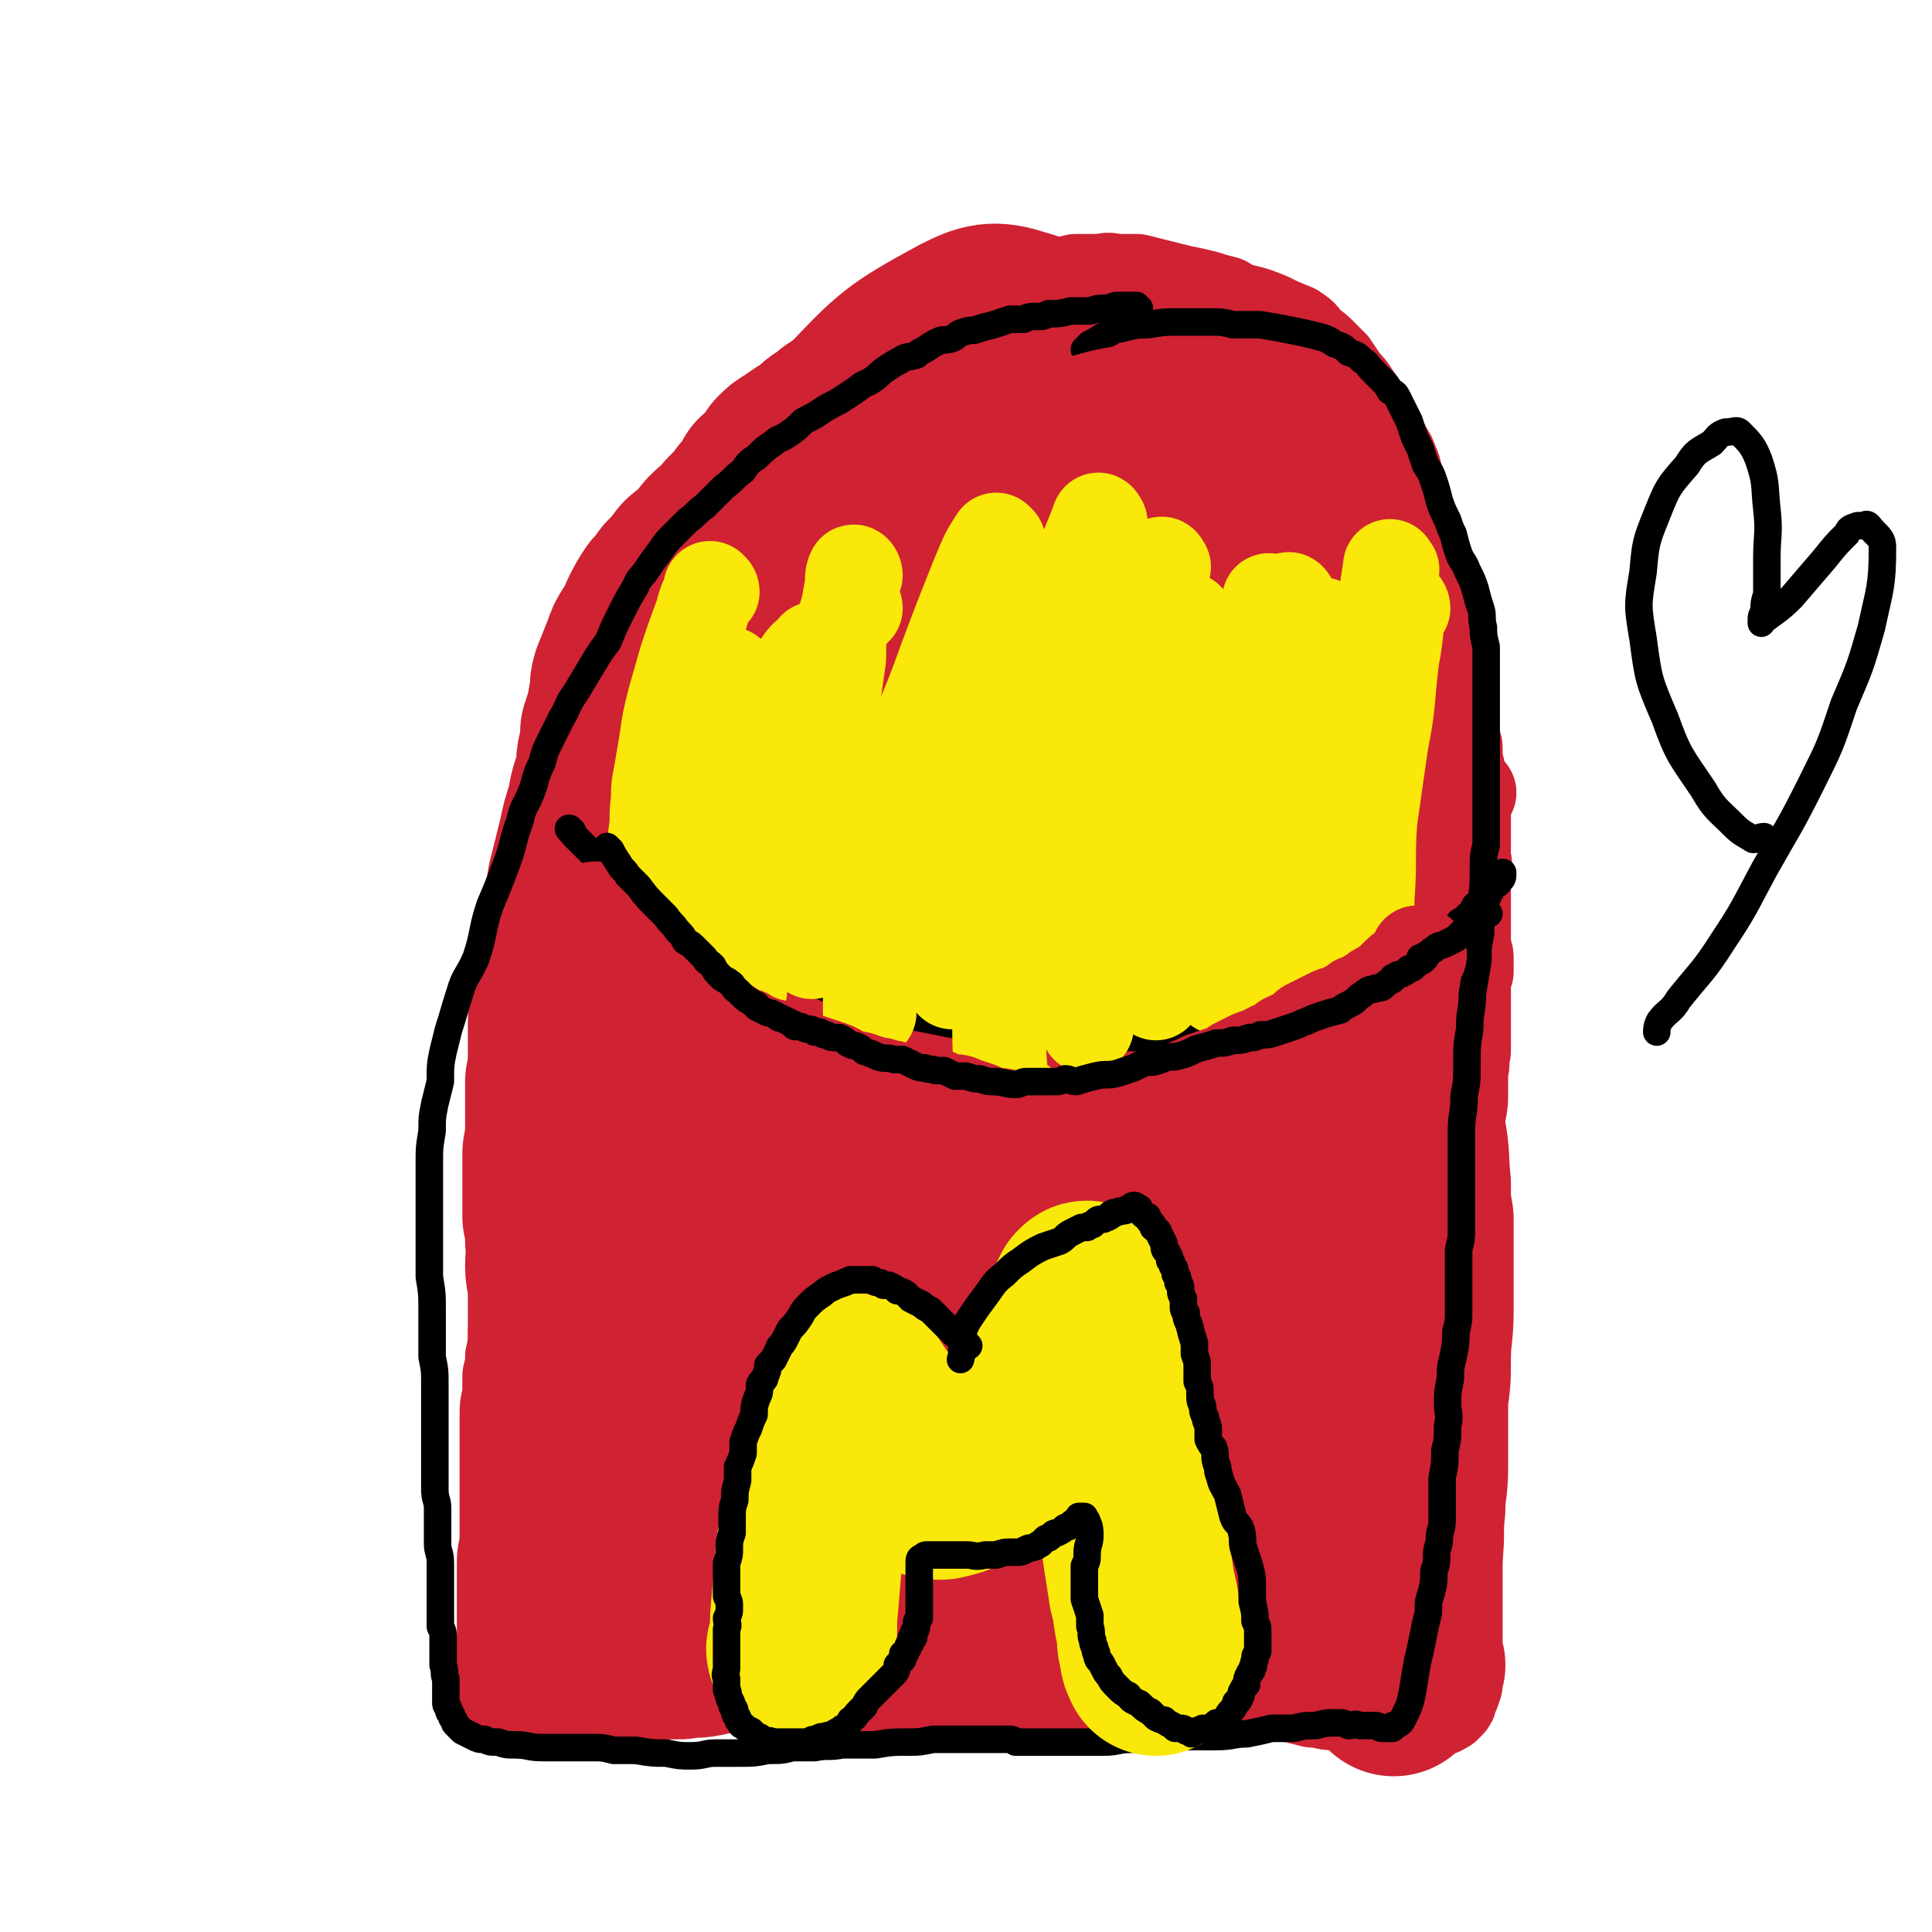 <svg viewBox='0 0 702 702' version='1.1' xmlns='http://www.w3.org/2000/svg' xmlns:xlink='http://www.w3.org/1999/xlink'><g fill='none' stroke='#CF2233' stroke-width='34' stroke-linecap='round' stroke-linejoin='round'><path d='M210,292c-1,0 -1,-1 -1,-1 -1,0 0,0 0,0 0,5 -1,5 -1,9 0,5 0,5 -1,9 0,5 0,5 0,10 -1,6 -1,6 -2,11 0,5 0,5 -1,9 -1,7 0,7 -1,13 0,4 -1,3 -1,7 -1,3 -1,3 -2,7 -1,3 0,3 -1,6 0,4 0,4 0,7 -1,3 -1,3 -2,7 0,4 0,4 0,8 0,3 0,3 -1,6 0,3 0,3 -1,5 0,2 0,2 0,4 -1,2 -1,2 -1,5 0,2 0,2 -1,5 0,2 0,2 0,5 -1,2 0,3 -1,5 0,4 0,4 0,8 -1,3 -1,3 -1,6 0,4 -1,4 -1,8 0,4 0,4 0,8 -1,3 -1,3 -1,7 0,3 0,3 -1,6 0,4 0,4 0,8 -1,3 -1,3 -1,6 0,3 0,3 -1,7 0,3 0,3 -1,7 0,3 0,3 0,7 -1,4 -1,4 -1,8 0,4 0,4 0,8 0,4 0,4 0,7 0,3 0,3 0,5 0,3 0,3 0,6 0,3 0,3 0,7 0,4 0,4 0,7 0,3 0,3 0,6 -1,4 -1,4 -1,9 0,3 0,3 0,7 0,3 0,3 0,7 0,3 0,3 0,6 0,2 0,2 0,4 0,2 0,2 0,4 0,1 -1,1 -1,2 0,1 0,1 0,2 0,2 0,2 0,3 0,2 0,2 0,3 0,2 0,2 0,3 0,1 1,1 0,2 0,1 0,1 -1,1 0,1 1,1 1,1 0,0 -1,0 0,1 0,0 0,0 1,0 0,0 -1,1 -1,1 1,1 1,1 1,1 2,2 2,2 4,3 2,1 2,1 5,1 3,0 3,0 6,-1 5,0 5,0 10,-1 3,0 3,0 7,-1 2,-1 2,-1 5,-1 3,-1 3,-1 6,-2 2,0 2,0 4,-1 4,-1 4,-1 8,-1 4,-1 4,-1 8,-2 3,0 4,0 7,0 3,0 3,-1 6,-1 3,0 3,0 7,0 5,0 5,0 10,0 6,1 6,1 12,1 5,0 5,0 10,1 5,0 5,0 10,0 9,1 9,1 17,1 5,0 5,0 11,-1 5,0 5,0 10,0 7,0 7,0 14,0 7,0 7,0 14,0 5,0 5,0 9,0 8,-1 8,-1 15,-1 6,0 6,0 12,0 5,0 5,0 10,0 6,0 6,0 11,0 5,1 5,1 10,1 4,0 4,0 8,1 4,0 4,0 8,0 3,1 3,1 6,1 3,1 3,1 6,1 4,1 4,1 8,2 4,0 4,1 8,1 2,0 2,0 5,0 2,1 2,1 4,1 2,0 2,0 4,0 2,1 2,1 4,1 2,0 2,0 4,0 2,0 2,0 4,0 2,0 2,0 3,0 2,0 2,0 4,0 2,0 2,0 3,0 1,0 1,0 2,0 1,0 1,0 1,0 1,0 0,-1 1,-1 0,0 0,0 1,0 0,0 0,0 0,0 0,0 0,0 0,-1 0,0 0,0 0,0 1,0 1,0 1,0 1,-1 1,-1 1,-2 1,-2 1,-2 2,-5 0,-3 1,-3 1,-7 0,-4 -1,-4 -1,-8 0,-6 0,-6 0,-12 0,-6 0,-6 0,-13 0,-5 0,-5 0,-10 0,-6 -1,-6 -1,-11 -1,-6 0,-6 0,-11 0,-6 0,-6 -1,-11 0,-4 0,-4 -1,-9 0,-3 0,-3 -1,-7 0,-5 -1,-5 -1,-10 -1,-5 -1,-5 -1,-11 0,-6 0,-6 0,-13 1,-6 0,-6 1,-12 0,-8 0,-8 1,-15 1,-6 1,-6 2,-13 1,-6 1,-6 1,-11 1,-5 1,-5 1,-10 1,-5 1,-5 1,-10 0,-5 1,-5 1,-10 0,-4 0,-4 0,-9 1,-3 0,-3 1,-7 0,-4 0,-4 0,-9 0,-3 0,-3 0,-7 0,-4 0,-4 0,-7 0,-3 0,-3 1,-6 0,-2 0,-2 0,-5 0,-2 -1,-2 -1,-4 0,-2 0,-2 0,-4 0,-3 0,-3 0,-5 0,-3 0,-3 0,-6 0,-3 0,-3 0,-6 0,-3 0,-3 0,-5 0,-3 1,-3 0,-6 0,-2 0,-2 0,-5 0,-1 0,-1 0,-3 0,-1 0,-1 0,-2 0,-1 0,-1 0,-2 0,0 0,0 0,-1 0,0 0,0 0,-1 0,0 0,0 0,0 0,0 0,0 0,-1 0,0 0,0 0,0 0,1 -1,0 -1,0 0,0 1,0 1,0 0,0 0,0 0,-1 0,0 0,0 0,0 0,1 0,0 -1,0 0,0 0,0 0,0 0,0 0,0 0,-1 0,-2 -1,-2 -1,-4 0,-5 0,-5 0,-10 0,-3 -1,-3 -1,-5 0,-2 0,-2 0,-4 0,-1 0,-1 -1,-2 0,0 0,0 0,-1 0,-1 0,0 0,-1 0,0 0,-1 0,-1 0,-1 -1,-1 -1,-1 0,-2 0,-2 0,-3 0,-3 0,-3 0,-6 -1,-4 -1,-4 -2,-8 -1,-5 -1,-5 -2,-9 -1,-4 0,-4 -1,-8 -1,-5 -1,-4 -2,-9 -1,-3 -1,-3 -1,-6 -1,-4 -1,-4 -2,-7 -1,-3 -1,-3 -2,-6 -1,-4 -1,-4 -2,-8 -1,-4 -1,-4 -2,-8 -1,-4 -1,-4 -2,-7 -1,-4 -1,-4 -2,-7 0,-3 0,-3 -1,-5 -1,-3 -1,-3 -3,-6 -2,-3 -2,-3 -3,-6 -2,-3 -2,-3 -4,-7 -2,-3 -2,-3 -4,-6 -2,-3 -2,-3 -4,-5 -2,-3 -2,-3 -4,-6 -2,-2 -2,-2 -4,-4 -2,-2 -2,-2 -5,-4 -2,-3 -2,-3 -5,-5 -5,-2 -5,-2 -9,-4 -5,-2 -5,-2 -9,-3 -4,-1 -4,-1 -7,-3 -4,-1 -4,-1 -7,-2 -4,-1 -4,-1 -9,-2 -4,-1 -4,-1 -8,-2 -4,-1 -4,-1 -8,-2 -4,0 -4,0 -8,0 -3,-1 -3,0 -6,0 -4,0 -4,0 -8,0 -4,1 -4,1 -8,2 -5,0 -5,0 -9,1 -4,1 -4,1 -8,2 -3,1 -3,1 -6,1 -4,1 -4,1 -7,2 -5,1 -5,1 -9,3 -5,1 -5,1 -9,3 -4,2 -4,1 -8,3 -3,2 -3,3 -7,5 -3,2 -3,1 -5,3 -4,3 -4,3 -8,6 -3,3 -3,3 -6,6 -3,3 -3,3 -7,7 -3,2 -3,2 -6,5 -2,2 -2,2 -5,5 -2,4 -2,4 -4,7 -3,4 -3,4 -5,8 -3,5 -3,5 -5,9 -2,5 -2,5 -4,9 -2,5 -3,5 -6,10 -2,5 -2,5 -4,9 -2,4 -2,4 -4,8 -2,4 -2,4 -4,7 -2,3 -1,3 -3,6 -1,3 -1,3 -3,6 -1,4 -1,4 -3,8 -1,4 -1,4 -2,9 -2,5 -1,5 -3,11 -1,4 -1,4 -1,7 -1,3 -1,3 -1,6 -1,3 -1,3 -2,5 0,2 0,2 -1,5 -1,1 -1,1 -1,2 0,1 0,1 0,2 0,0 0,0 -1,0 0,1 0,1 0,1 0,0 0,0 0,0 0,0 -1,0 -1,0 0,1 1,1 1,1 0,1 -1,1 -1,1 0,1 0,1 0,1 '/><path d='M229,295c0,0 -1,-1 -1,-1 0,0 0,0 0,1 1,2 1,2 1,4 2,2 2,2 4,5 3,3 3,3 6,6 4,3 4,3 8,5 3,3 3,2 7,5 4,2 4,2 7,4 4,1 4,1 7,3 5,2 5,2 9,4 4,2 4,2 8,3 4,2 4,2 8,3 3,1 3,1 6,2 3,1 3,1 6,2 4,1 4,1 7,2 5,1 5,1 9,2 4,1 4,1 8,1 4,1 4,1 8,2 4,1 4,1 9,2 5,2 5,2 11,3 5,1 4,2 9,2 5,1 5,1 11,1 4,0 4,1 8,1 5,0 5,0 11,-1 5,0 5,-1 11,-1 4,-1 4,0 9,-1 5,0 5,-1 10,-2 6,-1 6,0 12,-2 6,-2 6,-2 12,-4 4,-1 4,-1 9,-3 4,-2 4,-2 8,-4 3,-1 3,-1 6,-3 3,-1 3,-1 6,-2 2,-1 2,-1 5,-2 2,-1 2,-1 4,-2 2,-1 2,-1 3,-2 2,-1 2,-1 3,-2 2,-1 2,-1 4,-3 1,-1 1,-1 3,-3 1,-1 1,-2 2,-3 2,-1 2,-1 3,-2 1,-1 1,-1 1,-1 2,-2 2,-2 3,-3 1,-1 2,-1 3,-3 2,-2 2,-2 4,-4 2,-1 2,-1 3,-2 1,-1 1,-1 1,-2 1,-1 2,-1 2,-2 2,-2 2,-2 4,-4 2,-2 2,-1 3,-3 2,-1 2,-2 3,-3 0,0 0,0 1,0 '/></g>
<g fill='none' stroke='#CF2233' stroke-width='68' stroke-linecap='round' stroke-linejoin='round'><path d='M408,128c-1,0 -1,-1 -1,-1 -1,0 0,0 0,0 -7,3 -8,2 -15,5 -11,6 -12,6 -22,13 -11,8 -12,8 -22,17 -14,14 -14,14 -26,30 -10,13 -10,14 -18,29 -6,13 -6,13 -11,27 -4,12 -4,12 -7,24 -2,11 -2,11 -2,22 -1,8 -1,8 0,17 1,4 1,5 4,9 2,3 2,4 4,4 5,1 6,0 10,-2 9,-6 9,-7 17,-15 8,-7 7,-7 14,-15 5,-7 5,-7 10,-14 4,-7 4,-7 8,-14 3,-6 3,-6 5,-12 4,-8 4,-8 7,-17 2,-10 2,-10 4,-21 1,-9 1,-9 1,-17 0,-6 0,-6 -1,-11 -1,-2 -1,-3 -3,-5 -2,-2 -2,-5 -5,-4 -14,4 -17,4 -28,15 -17,15 -16,17 -28,36 -11,16 -11,17 -19,35 -7,13 -7,14 -11,28 -3,11 -3,12 -4,24 0,9 0,9 2,17 2,8 2,10 7,15 8,7 10,8 20,9 14,0 16,-1 29,-7 13,-6 13,-8 23,-19 16,-16 18,-16 30,-36 12,-20 10,-22 20,-44 8,-19 9,-19 14,-38 4,-14 4,-14 3,-28 0,-9 -1,-9 -4,-17 -3,-6 -3,-8 -9,-11 -11,-6 -13,-10 -25,-7 -21,7 -22,11 -40,28 -19,17 -20,18 -32,40 -14,24 -13,26 -21,53 -4,16 -4,16 -4,33 1,20 1,21 7,41 3,11 3,13 12,20 10,8 12,9 25,10 12,1 14,1 26,-5 16,-8 16,-10 29,-22 17,-16 19,-16 32,-35 10,-16 7,-18 12,-36 6,-20 6,-20 10,-39 2,-13 2,-13 2,-26 0,-9 0,-10 -3,-17 -3,-6 -3,-7 -9,-9 -8,-3 -10,-5 -18,-2 -18,8 -22,9 -34,24 -14,16 -13,19 -19,40 -7,22 -6,23 -7,46 -2,23 -1,23 2,45 2,11 1,13 7,22 7,10 8,11 19,16 9,5 11,6 20,4 13,-2 15,-2 24,-11 14,-14 12,-16 21,-33 10,-18 11,-18 16,-36 6,-21 5,-22 7,-43 1,-18 0,-19 -1,-37 -1,-13 0,-13 -3,-26 -2,-6 -2,-7 -6,-11 -3,-3 -3,-4 -7,-4 -8,1 -11,0 -17,7 -15,17 -18,18 -25,40 -7,24 -4,26 -4,52 0,18 -1,19 3,36 4,15 6,15 14,29 4,9 3,11 11,17 7,6 9,7 19,8 6,1 7,-1 13,-4 8,-5 9,-6 14,-14 7,-12 7,-13 10,-27 4,-15 4,-15 5,-30 0,-22 -1,-22 -3,-43 -1,-14 -2,-14 -4,-28 -2,-8 -2,-8 -5,-15 -2,-5 -2,-5 -5,-8 -3,-3 -3,-4 -7,-4 -7,1 -10,1 -15,7 -9,12 -9,14 -14,30 -5,17 -5,17 -7,35 -1,16 0,16 1,32 0,14 -1,14 1,28 1,8 1,9 5,16 5,7 5,9 12,14 3,2 5,0 8,-2 9,-5 10,-5 16,-14 9,-13 9,-14 14,-30 5,-19 5,-20 6,-40 2,-17 1,-17 0,-35 0,-15 0,-15 -2,-29 -1,-10 -2,-10 -4,-20 -3,-8 -3,-8 -6,-15 -2,-5 -2,-6 -5,-10 -2,-3 -2,-3 -5,-5 -6,-2 -7,-4 -12,-2 -9,4 -11,5 -17,14 -13,19 -12,20 -20,42 -9,22 -9,22 -13,45 -4,21 -5,21 -4,43 0,18 1,18 5,36 2,12 2,12 8,23 2,6 2,7 7,11 7,5 8,5 17,7 5,1 6,0 10,-2 7,-4 9,-4 13,-11 7,-9 7,-10 11,-22 5,-16 4,-16 8,-32 2,-8 2,-8 4,-16 1,-8 2,-9 2,-17 1,-8 0,-8 -1,-15 -1,-7 -1,-7 -3,-14 -3,-9 -3,-9 -7,-18 -3,-8 -3,-9 -7,-17 -4,-6 -4,-6 -9,-11 -5,-4 -5,-5 -11,-6 -6,-2 -7,-2 -13,0 -8,2 -10,2 -16,9 -9,10 -10,11 -15,24 -5,19 -4,20 -4,40 0,15 1,15 5,29 4,17 4,17 12,32 5,10 4,11 12,17 8,7 9,8 19,8 10,1 11,0 20,-4 11,-5 12,-5 20,-13 7,-7 6,-9 11,-18 3,-7 3,-7 4,-14 2,-6 2,-7 2,-13 0,-6 0,-6 -1,-12 -1,-4 -1,-4 -3,-8 -2,-4 -2,-4 -5,-8 -3,-2 -3,-3 -6,-4 -2,-1 -3,-2 -6,0 -6,5 -8,6 -12,14 -5,9 -3,10 -5,20 -1,12 -1,12 -1,23 0,9 0,9 3,17 1,5 1,5 4,10 3,4 3,5 7,8 3,2 4,3 8,2 5,-2 7,-2 10,-8 6,-10 7,-11 8,-24 2,-14 2,-15 -1,-30 -4,-19 -3,-20 -12,-37 -6,-12 -7,-12 -18,-22 -9,-8 -10,-8 -22,-14 -11,-5 -11,-5 -23,-7 -15,-1 -15,-1 -30,2 -16,4 -16,5 -31,13 -13,7 -14,6 -23,16 -11,13 -10,15 -18,30 -5,11 -6,12 -9,24 -2,8 -2,9 -1,17 1,6 3,6 6,11 3,3 4,6 8,5 9,-1 11,-3 19,-11 13,-12 13,-13 22,-28 9,-16 9,-16 14,-34 5,-19 3,-19 4,-39 2,-19 2,-19 1,-38 0,-18 1,-19 -3,-37 -2,-8 -3,-9 -8,-15 -6,-7 -6,-9 -14,-11 -9,-3 -12,-2 -20,2 -22,12 -23,13 -40,31 -20,20 -20,21 -34,45 -12,20 -9,21 -18,43 -8,19 -10,18 -16,37 -5,14 -3,15 -5,30 -1,6 -2,7 0,13 1,6 1,8 6,12 6,4 7,5 14,5 14,0 15,-1 27,-5 12,-4 12,-5 23,-12 12,-8 12,-8 24,-16 7,-6 7,-7 14,-13 8,-6 8,-6 15,-13 2,-1 2,-1 4,-3 '/><path d='M442,155c0,0 0,0 -1,-1 0,0 0,-1 0,-1 -2,-2 -2,-2 -4,-4 -1,-1 0,-1 -1,-3 -2,-2 -1,-3 -4,-5 -2,-2 -2,-2 -5,-4 -3,-2 -2,-3 -6,-5 -2,-1 -2,-1 -5,-2 -2,-1 -2,0 -5,-1 -3,-1 -2,-1 -5,-1 -4,-1 -4,0 -7,0 -4,0 -4,0 -7,0 -4,1 -4,1 -9,2 -4,0 -4,0 -9,1 -5,1 -5,0 -10,1 -6,2 -6,2 -12,3 -7,2 -7,2 -13,4 -5,2 -5,2 -10,4 -5,1 -5,1 -9,3 -3,2 -3,2 -7,3 -2,2 -2,1 -4,2 -4,2 -4,2 -7,5 -3,1 -3,2 -5,4 -4,2 -4,2 -8,5 -2,1 -2,1 -4,3 -1,2 -1,3 -3,5 -2,2 -2,1 -4,3 -1,2 -1,2 -2,4 -3,3 -3,3 -5,6 -2,2 -2,2 -4,4 -3,4 -4,4 -7,7 -4,5 -4,5 -9,9 -3,4 -3,4 -6,7 -2,3 -2,3 -4,5 -2,3 -2,3 -4,7 -1,3 -1,3 -3,6 -2,3 -2,3 -3,6 -2,5 -2,5 -4,10 -1,3 0,3 -1,7 -1,6 -1,6 -3,12 0,4 0,4 -1,8 -1,4 0,4 -1,9 -2,5 -2,5 -3,11 -2,6 -2,6 -3,11 -1,4 -1,4 -2,8 -1,4 -1,4 -2,8 -1,5 0,5 -1,10 -1,4 0,4 -1,8 -2,7 -2,7 -3,13 -1,4 -1,4 -1,8 0,6 -1,6 -1,11 0,6 0,6 0,12 0,5 0,5 -1,10 0,4 0,4 0,8 0,4 0,4 0,7 0,6 0,5 -1,11 0,3 0,3 0,7 0,5 0,5 0,10 0,3 0,3 0,6 1,5 1,4 1,9 1,4 0,5 0,9 0,4 1,4 1,8 0,2 0,2 0,5 0,2 0,2 0,4 0,3 0,3 0,5 0,2 0,2 0,5 0,4 0,4 0,8 1,4 1,4 1,8 0,3 -1,3 -1,7 0,3 1,3 1,6 0,2 0,2 0,5 0,3 0,3 0,6 0,2 0,2 0,4 0,3 0,3 -1,6 0,1 0,1 0,3 0,1 0,1 0,3 0,0 0,0 0,1 0,1 0,1 0,2 0,1 0,1 0,2 0,0 0,0 0,1 0,1 0,1 0,2 1,2 0,2 0,3 0,2 0,2 0,4 0,2 0,2 0,3 0,1 1,1 1,2 1,2 1,2 2,4 0,2 0,2 0,4 1,2 1,2 2,5 1,3 1,3 2,7 1,2 0,2 1,3 1,3 1,3 2,5 1,2 1,1 2,2 1,1 1,1 1,2 1,1 1,1 2,1 2,1 2,1 4,1 2,1 2,1 5,1 3,1 3,1 7,1 6,-1 6,-1 12,-1 4,-1 4,0 9,-1 5,-1 5,-2 10,-3 7,-2 7,-2 15,-4 5,-1 5,-1 10,-2 5,0 5,0 11,0 7,0 7,0 14,0 8,0 8,1 16,2 6,0 6,0 12,-1 11,0 11,0 22,-1 6,-1 6,-1 12,-2 5,0 5,0 11,0 9,0 9,-1 18,-1 6,0 6,1 11,1 5,0 5,0 10,1 7,0 7,0 15,1 4,0 4,-1 8,-1 5,0 5,0 9,0 4,0 4,1 7,0 4,0 4,-1 7,-1 5,0 5,1 11,1 2,0 2,0 4,0 2,0 2,1 4,1 2,0 2,0 4,1 2,0 2,0 3,0 2,1 2,1 3,1 1,0 1,0 1,0 1,-1 2,0 2,-1 3,-3 3,-3 4,-7 2,-8 1,-9 2,-17 1,-8 0,-9 1,-17 0,-7 1,-7 1,-15 0,-7 0,-7 0,-15 0,-5 0,-5 0,-10 1,-7 1,-7 1,-14 0,-9 1,-9 1,-18 0,-8 0,-8 0,-16 0,-8 0,-8 0,-17 -1,-6 -1,-6 -1,-13 -1,-9 0,-9 -2,-19 -1,-7 -1,-7 -3,-14 -1,-6 -1,-6 -2,-12 -2,-5 -2,-5 -4,-11 -2,-4 -2,-4 -4,-8 -1,-2 -1,-2 -2,-4 0,-1 0,-2 -1,-3 0,0 0,1 -1,1 -3,6 -5,6 -7,12 -4,14 -3,14 -5,29 -1,15 -1,15 -1,31 0,19 1,19 3,37 1,17 1,17 3,34 2,12 1,12 3,24 2,7 3,6 4,13 2,5 1,5 2,10 0,3 0,3 1,6 0,1 1,1 2,2 0,1 -1,1 -1,2 0,0 1,0 1,0 1,3 1,3 1,6 1,8 1,8 2,16 1,7 1,7 1,14 1,5 1,4 2,9 0,2 -1,2 -1,4 0,1 0,1 0,2 0,0 0,0 0,0 1,1 0,0 0,0 -3,-3 -4,-3 -6,-6 -9,-15 -9,-15 -16,-31 -4,-12 -4,-12 -7,-25 -2,-5 -1,-5 -3,-11 0,-3 0,-3 -1,-6 -2,-5 -2,-5 -4,-10 -2,-4 -2,-4 -4,-9 -2,-5 -1,-6 -4,-11 -2,-6 -2,-6 -4,-11 -2,-3 -2,-3 -4,-5 -1,-2 -1,-3 -3,-4 0,-1 -1,-1 -1,-1 -1,-1 -1,-1 -2,-1 -2,0 -2,0 -3,1 -3,5 -4,5 -5,10 -2,11 -2,11 -1,22 1,10 1,10 5,20 2,7 3,7 7,13 0,1 1,1 2,1 4,-3 6,-3 7,-8 6,-18 5,-19 7,-38 2,-13 1,-14 1,-27 -1,-12 -1,-12 -2,-24 0,-7 -1,-7 -2,-14 0,-1 0,-2 0,-3 0,0 0,-1 -1,-1 -2,0 -3,-1 -4,1 -8,15 -9,15 -13,32 -5,21 -4,22 -5,44 -1,19 0,19 1,38 0,9 0,9 2,18 0,5 0,6 2,9 1,1 3,1 4,0 6,-10 7,-11 9,-22 4,-19 4,-20 4,-40 0,-18 0,-18 -3,-36 -2,-12 -3,-12 -6,-24 -3,-8 -3,-8 -6,-16 -1,-3 -1,-3 -3,-5 -1,-2 -2,-4 -4,-3 -9,4 -12,4 -19,12 -13,19 -13,21 -20,44 -6,15 -4,16 -6,33 -2,15 -1,15 -2,30 -1,5 -1,5 -1,10 0,3 1,3 1,6 0,0 1,0 1,0 3,-4 4,-4 6,-9 6,-17 8,-17 10,-35 3,-20 1,-21 1,-42 -1,-16 -1,-16 -2,-32 -1,-8 -1,-8 -3,-16 -1,-3 -1,-3 -3,-6 -1,-1 -1,-2 -2,-2 -3,-1 -5,-1 -7,2 -10,14 -11,14 -19,31 -7,18 -6,19 -11,38 -3,14 -2,14 -4,28 -1,7 -1,8 -1,15 0,4 1,4 1,9 0,0 -1,1 0,1 0,-1 1,-2 1,-4 3,-21 5,-21 5,-43 0,-22 -1,-22 -4,-44 -1,-16 -1,-16 -4,-31 -2,-10 -1,-10 -5,-20 -1,-4 -1,-5 -4,-8 -4,-2 -6,-4 -9,-2 -10,7 -12,8 -19,20 -10,17 -10,18 -15,38 -5,20 -3,21 -6,42 -1,15 -2,15 -3,31 0,10 1,10 1,19 0,5 -1,5 0,10 0,1 0,0 1,1 0,0 0,0 0,0 1,-13 2,-13 2,-26 1,-20 1,-20 -1,-39 -1,-22 -2,-22 -5,-45 -2,-18 -2,-18 -4,-36 -1,-10 -1,-10 -3,-19 0,-3 -1,-3 -2,-6 -1,-1 -1,-1 -2,-2 -1,-1 -2,-2 -2,-1 -8,8 -10,8 -15,19 -8,21 -8,22 -12,44 -5,28 -4,29 -4,57 0,22 2,22 4,44 2,13 2,13 5,26 1,4 1,4 2,7 1,1 1,2 1,1 3,-5 5,-5 6,-12 4,-22 4,-23 6,-46 1,-18 0,-19 -1,-37 -1,-21 -1,-21 -3,-43 -2,-22 -2,-22 -4,-45 -1,-13 -1,-13 -3,-26 0,-2 0,-1 -1,-3 0,-2 0,-3 -1,-4 -3,0 -5,0 -7,3 -11,21 -12,22 -17,45 -5,19 -2,20 -2,40 -1,18 -1,18 0,36 0,11 1,11 2,22 1,7 1,7 2,13 1,3 1,3 2,6 1,1 0,2 1,2 3,0 4,-1 6,-3 6,-12 7,-12 9,-25 4,-25 2,-25 2,-50 1,-25 0,-25 1,-49 1,-31 1,-31 2,-61 1,-9 1,-9 1,-18 0,-2 0,-2 -1,-4 0,0 -1,-1 -2,0 -6,7 -9,7 -12,17 -8,27 -8,28 -11,57 -2,33 -1,33 1,66 1,25 0,25 4,51 4,23 7,32 10,45 '/></g>
<g fill='none' stroke='#000000' stroke-width='10' stroke-linecap='round' stroke-linejoin='round'><path d='M414,112c-1,0 -1,-1 -1,-1 -1,0 0,0 0,0 0,0 0,0 0,0 0,0 0,0 -1,0 -2,0 -2,0 -5,0 -2,0 -2,0 -4,1 -4,0 -4,0 -7,1 -4,0 -4,0 -7,0 -4,1 -4,1 -8,1 -2,1 -2,1 -4,1 -3,0 -3,0 -5,1 -2,0 -2,0 -5,0 -3,1 -3,1 -6,2 -4,1 -4,1 -7,2 -2,0 -2,0 -5,1 -2,1 -1,1 -3,2 -3,1 -3,0 -5,1 -2,1 -2,1 -5,3 -2,1 -2,1 -3,2 -3,1 -3,0 -6,2 -2,1 -2,1 -5,3 -3,2 -2,2 -5,4 -3,2 -3,1 -5,3 -3,2 -3,2 -6,4 -3,2 -4,2 -7,4 -3,2 -3,2 -7,4 -3,3 -3,3 -6,5 -3,2 -3,1 -5,3 -3,2 -3,2 -6,5 -3,2 -3,2 -5,5 -4,3 -3,3 -7,6 -3,3 -3,3 -7,7 -3,2 -3,3 -6,5 -3,3 -3,3 -5,5 -3,3 -3,3 -5,6 -3,4 -3,4 -5,7 -2,3 -3,3 -4,6 -3,5 -3,5 -6,11 -2,4 -2,4 -4,9 -3,4 -3,4 -6,9 -3,5 -3,5 -6,10 -3,4 -2,4 -5,9 -2,4 -2,4 -4,8 -2,4 -2,4 -3,8 -3,6 -2,6 -4,11 -2,5 -3,5 -4,10 -3,8 -2,8 -5,16 -3,8 -3,8 -6,15 -3,9 -2,10 -5,19 -3,7 -4,6 -6,13 -2,6 -2,7 -4,13 -1,4 -1,4 -2,8 -1,5 -1,5 -1,11 -1,4 -1,4 -2,8 -1,5 -1,5 -1,10 -1,6 -1,6 -1,12 0,6 0,6 0,11 0,5 0,5 0,9 0,5 0,5 0,10 0,6 0,6 0,11 1,6 1,6 1,12 0,4 0,4 0,8 0,5 0,5 0,9 1,5 1,5 1,10 0,5 0,5 0,10 0,5 0,5 0,10 0,5 0,5 0,9 0,4 0,4 0,9 0,4 1,4 1,7 0,3 0,3 0,6 0,4 0,4 0,7 0,3 1,3 1,7 0,3 0,3 0,6 0,4 0,4 0,7 0,5 0,5 0,10 1,2 1,2 1,5 0,2 0,2 0,4 0,3 0,3 0,5 1,3 0,3 1,5 0,3 0,3 0,5 0,2 0,2 0,4 0,1 1,1 1,2 0,1 0,1 1,2 0,1 0,1 1,2 0,1 0,1 1,2 1,1 1,1 2,2 2,1 2,1 4,2 2,1 2,1 4,1 2,1 2,1 5,1 3,1 3,1 6,1 5,0 5,1 10,1 5,0 5,0 10,0 4,0 4,0 8,0 4,0 4,0 8,1 4,0 4,0 8,0 6,1 6,1 11,1 5,1 5,1 9,1 5,0 5,-1 9,-1 4,0 4,0 8,0 6,0 6,0 11,-1 5,0 5,0 9,-1 4,0 4,0 8,0 5,-1 5,0 10,-1 6,0 6,0 12,0 6,-1 6,-1 12,-1 4,0 4,0 9,-1 4,0 4,0 9,0 9,0 9,0 18,0 2,0 2,0 3,1 5,0 5,0 10,0 5,0 5,0 10,0 6,0 6,0 12,0 5,0 5,-1 10,-1 5,0 5,0 9,0 5,0 5,0 10,-1 6,0 6,0 12,0 6,0 6,-1 11,-1 5,-1 5,-1 9,-2 4,0 4,0 8,0 4,-1 4,-1 8,-1 4,-1 4,-1 8,-1 2,0 2,0 4,1 2,0 2,-1 4,0 2,0 2,0 3,0 2,0 2,0 3,0 1,0 1,1 2,1 1,0 1,0 2,0 1,0 1,0 1,0 1,0 1,0 1,0 0,0 0,0 0,-1 1,0 1,0 1,0 2,-1 2,-1 3,-3 2,-4 2,-4 3,-8 1,-6 1,-6 2,-12 1,-4 1,-4 2,-9 1,-5 1,-5 2,-9 0,-4 0,-4 1,-7 1,-4 1,-4 1,-8 1,-3 1,-3 1,-6 0,-3 1,-3 1,-6 0,-3 1,-3 1,-7 0,-4 0,-4 0,-7 0,-4 0,-4 0,-8 1,-5 1,-5 1,-10 1,-4 1,-4 1,-9 1,-4 0,-4 0,-8 0,-4 0,-4 1,-9 0,-4 0,-4 1,-8 1,-5 1,-5 1,-9 1,-4 1,-4 1,-8 0,-3 0,-3 0,-6 0,-4 0,-4 0,-8 0,-4 0,-4 0,-8 1,-4 1,-4 1,-8 0,-5 0,-5 0,-9 0,-4 0,-4 0,-8 0,-4 0,-4 0,-9 0,-4 0,-4 0,-9 0,-6 1,-6 1,-13 1,-5 1,-5 1,-11 0,-7 0,-7 1,-13 0,-7 1,-7 1,-13 1,-6 1,-6 2,-12 0,-5 0,-5 1,-10 0,-5 0,-5 0,-11 1,-6 1,-6 1,-12 0,-5 0,-5 1,-9 0,-5 0,-5 0,-9 0,-3 0,-3 0,-7 0,-4 0,-4 0,-8 0,-3 0,-3 0,-7 0,-5 0,-5 0,-9 0,-5 0,-5 0,-9 0,-4 0,-4 0,-7 0,-5 0,-5 0,-9 0,-4 0,-4 0,-7 -1,-4 -1,-4 -1,-7 -1,-4 0,-4 -1,-7 -1,-3 -1,-3 -2,-7 -1,-3 -1,-3 -3,-7 -1,-3 -2,-3 -3,-6 -1,-3 -1,-3 -2,-7 -1,-2 -1,-2 -2,-5 -2,-4 -2,-4 -3,-7 -1,-4 -1,-4 -2,-7 -1,-3 -1,-3 -3,-6 -1,-3 -1,-3 -2,-6 -1,-2 -1,-2 -2,-4 -1,-3 -1,-3 -2,-6 -1,-2 -1,-2 -2,-4 -1,-2 -1,-2 -2,-4 -1,-2 -1,-2 -3,-3 -1,-2 -1,-2 -3,-4 -2,-2 -2,-2 -4,-4 -1,-1 -1,-2 -3,-3 -2,-2 -2,-2 -5,-3 -2,-2 -2,-2 -5,-3 -3,-2 -3,-2 -7,-3 -4,-1 -4,-1 -9,-2 -5,-1 -5,-1 -11,-2 -5,0 -5,0 -10,0 -4,-1 -4,-1 -9,-1 -5,0 -5,0 -10,0 -6,0 -6,0 -12,1 -4,0 -4,0 -8,1 -3,1 -3,0 -6,2 -4,2 -3,2 -7,4 -1,1 -1,1 -2,2 '/><path d='M208,302c-1,0 -1,-1 -1,-1 -1,0 0,0 0,0 0,0 0,0 0,0 0,1 -1,0 0,0 0,1 1,2 3,4 2,2 2,2 4,4 3,3 3,3 7,5 3,3 3,3 6,5 5,4 5,4 11,7 5,3 5,3 10,6 5,3 5,3 11,6 5,3 5,2 10,5 7,4 7,4 15,7 6,3 6,4 12,7 6,3 6,3 12,5 7,3 7,3 15,6 6,1 6,1 12,2 5,1 5,1 10,2 7,1 7,2 14,3 5,0 5,-1 10,0 4,0 4,0 8,0 6,1 6,1 11,1 7,0 7,1 14,1 5,0 5,0 10,0 7,0 7,0 13,0 8,0 8,0 16,0 6,-1 6,-1 12,-2 5,0 5,0 10,-1 7,-1 7,-1 14,-2 6,-1 6,-1 11,-3 5,-1 5,-1 10,-4 3,-1 3,-1 6,-4 3,-1 3,-2 5,-4 2,-1 2,-1 4,-3 2,-1 2,-1 3,-3 2,-1 2,-1 4,-3 0,-1 0,-1 1,-2 1,-1 1,-1 2,-1 1,-1 1,-1 1,-2 1,-1 1,-1 2,-2 0,-1 0,-1 1,-2 1,-1 1,-1 2,-2 1,-2 1,-2 3,-3 1,-1 1,-1 2,-2 1,-1 1,-1 2,-3 2,-1 2,-1 4,-2 1,-2 1,-2 2,-4 1,-2 2,-1 3,-3 1,-1 1,-1 1,-3 0,0 0,0 0,0 '/></g>
<g fill='none' stroke='#FAE80B' stroke-width='68' stroke-linecap='round' stroke-linejoin='round'><path d='M301,273c0,0 -1,-1 -1,-1 0,0 0,0 0,1 0,0 0,0 0,0 3,-10 2,-10 5,-20 3,-10 3,-9 6,-19 2,-7 1,-7 3,-15 1,-4 1,-4 3,-9 1,-2 1,-2 2,-5 0,-2 0,-1 1,-3 0,0 0,-1 0,-1 1,0 1,0 1,-1 0,0 0,0 0,0 3,3 4,2 6,5 3,5 3,6 5,12 2,4 1,4 3,8 1,3 1,3 3,5 2,2 2,3 4,4 2,1 3,1 6,0 5,-2 5,-3 10,-6 6,-6 6,-6 12,-13 4,-5 4,-5 8,-10 3,-6 2,-7 5,-13 1,-3 2,-2 3,-5 2,-4 2,-4 3,-7 1,-2 1,-2 2,-5 1,-1 1,-1 1,-1 1,-1 1,-1 2,-2 0,0 -1,-1 0,0 2,3 3,3 5,7 2,5 2,6 2,12 0,10 0,10 -1,19 0,12 0,12 -1,24 0,9 0,9 0,19 0,7 0,7 1,14 0,6 0,6 1,12 1,4 1,4 1,8 '/></g>
<g fill='none' stroke='#CF2233' stroke-width='68' stroke-linecap='round' stroke-linejoin='round'><path d='M451,266c0,0 -1,-1 -1,-1 0,0 0,0 0,0 0,0 0,0 0,0 1,-3 2,-3 2,-6 0,-8 2,-9 0,-17 -1,-7 -1,-11 -6,-13 -7,-3 -11,-1 -19,3 -13,7 -14,8 -24,19 -9,10 -8,12 -14,24 -6,10 -6,10 -10,21 -3,7 -4,8 -5,15 -1,4 -1,5 1,8 1,3 2,4 5,6 4,2 5,2 10,2 9,-2 10,-2 18,-6 7,-4 7,-4 13,-10 5,-6 5,-6 9,-13 3,-7 3,-7 4,-14 2,-7 2,-7 1,-13 -1,-5 -1,-6 -3,-10 -3,-4 -3,-5 -7,-7 -6,-3 -8,-4 -14,-3 -8,1 -9,3 -15,8 -8,7 -8,8 -13,17 -5,8 -6,9 -8,18 -2,8 -1,9 0,17 1,5 1,6 4,10 3,4 4,6 9,6 12,-1 13,-1 24,-6 10,-5 9,-7 17,-15 7,-8 7,-8 12,-17 5,-8 6,-8 8,-17 2,-9 2,-10 1,-19 -2,-12 -3,-12 -9,-24 -3,-7 -3,-8 -10,-13 -8,-7 -9,-8 -20,-10 -13,-2 -14,-2 -27,2 -14,5 -14,7 -26,17 -12,9 -12,10 -22,22 -7,8 -7,9 -11,19 -3,5 -4,6 -4,12 0,7 1,8 5,13 6,6 7,7 15,8 13,1 14,-1 27,-4 14,-4 14,-4 26,-10 13,-6 12,-7 24,-15 9,-6 9,-6 18,-14 5,-5 5,-5 10,-11 4,-5 5,-5 6,-10 2,-6 2,-7 0,-12 -2,-7 -2,-8 -7,-13 -7,-7 -7,-8 -16,-12 -11,-6 -12,-6 -24,-7 -13,-2 -14,-2 -27,1 -11,2 -11,3 -21,8 -10,5 -11,5 -19,12 -7,7 -7,7 -10,16 -4,10 -5,11 -4,21 1,10 1,11 7,19 5,7 7,8 14,10 13,3 14,3 27,1 14,-2 14,-3 27,-9 10,-5 9,-6 18,-12 6,-5 6,-5 12,-10 5,-6 5,-6 9,-13 3,-5 4,-5 5,-11 1,-5 1,-5 0,-10 -2,-6 -1,-7 -6,-11 -7,-7 -8,-8 -18,-10 -12,-3 -13,-2 -25,-1 -13,1 -13,2 -26,4 -9,3 -9,3 -19,7 -7,2 -8,2 -15,6 -5,4 -5,4 -9,9 -3,5 -4,6 -4,11 0,7 1,8 5,13 6,7 6,9 15,12 11,3 13,2 25,1 11,-2 11,-3 22,-8 13,-6 14,-5 26,-14 9,-6 8,-7 15,-16 5,-6 5,-6 9,-13 4,-6 4,-6 6,-12 2,-6 2,-6 1,-12 -1,-5 -1,-6 -5,-10 -5,-5 -5,-7 -13,-8 -13,-3 -14,-4 -28,0 -19,5 -19,6 -37,16 -15,9 -15,9 -28,21 -10,9 -10,9 -17,21 -6,10 -6,11 -9,22 -2,9 -2,10 -1,19 1,7 0,9 6,15 7,7 9,8 20,9 15,2 16,2 31,-2 16,-5 16,-7 30,-16 13,-9 14,-9 25,-20 10,-10 9,-10 17,-22 4,-6 5,-6 7,-13 2,-7 2,-7 2,-14 0,-7 0,-7 -3,-13 -4,-6 -4,-7 -10,-10 -11,-6 -12,-6 -24,-7 -15,-1 -16,1 -31,4 -10,2 -10,2 -19,5 -5,2 -6,2 -11,4 -3,2 -3,1 -5,4 -4,3 -5,3 -6,8 0,10 1,10 4,20 2,8 2,10 8,16 8,7 9,7 20,9 9,3 11,2 20,-1 13,-3 14,-4 25,-12 9,-6 8,-7 16,-15 6,-6 6,-7 12,-14 2,-4 3,-4 5,-8 1,-3 2,-4 2,-8 0,-4 0,-5 -3,-8 -4,-4 -5,-6 -11,-7 -14,-1 -16,-2 -30,2 -18,5 -18,7 -34,17 -18,10 -19,10 -35,23 -13,11 -13,11 -24,25 -11,14 -12,14 -21,30 -6,11 -6,12 -10,25 -3,9 -3,10 -3,19 0,6 0,8 4,11 7,5 9,7 17,5 18,-5 19,-7 34,-19 14,-10 13,-12 24,-25 8,-10 8,-10 15,-20 5,-7 6,-7 8,-15 2,-8 3,-9 2,-17 -1,-10 -1,-11 -5,-19 -4,-9 -4,-10 -11,-17 -6,-6 -7,-7 -15,-10 -9,-3 -10,-4 -18,-2 -11,2 -11,3 -20,10 -10,7 -11,7 -18,17 -6,9 -7,9 -9,20 -2,10 -1,11 1,21 1,11 1,12 5,22 3,6 4,7 9,12 6,4 7,5 14,6 9,1 11,1 19,-3 10,-5 10,-7 18,-16 7,-7 7,-8 13,-16 4,-7 5,-7 7,-15 1,-5 -1,-6 -1,-11 0,0 0,0 0,0 '/></g>
<g fill='none' stroke='#FAE80B' stroke-width='68' stroke-linecap='round' stroke-linejoin='round'><path d='M292,600c-1,0 -1,-1 -1,-1 -1,0 0,1 0,0 1,-5 1,-5 1,-11 1,-12 1,-12 2,-24 1,-8 2,-8 3,-15 1,-5 1,-5 2,-10 1,-3 1,-3 2,-6 1,-4 1,-4 2,-8 2,-4 2,-4 3,-8 1,-3 2,-3 3,-6 1,-2 1,-2 1,-4 1,-1 1,-1 1,-2 0,0 1,0 1,-1 0,0 0,0 0,0 0,0 0,0 0,0 4,6 4,6 8,12 3,6 3,6 6,12 3,4 3,4 6,7 2,2 2,2 5,4 2,1 3,1 5,1 4,-1 5,-1 8,-3 7,-5 6,-6 12,-13 5,-5 5,-5 9,-11 4,-7 4,-7 8,-13 3,-5 2,-6 5,-11 2,-4 3,-3 5,-7 1,-3 1,-3 3,-6 0,-1 0,-1 1,-3 0,0 0,0 1,-1 0,0 0,0 0,-1 0,0 0,0 0,0 1,-1 1,-1 1,0 3,10 4,10 6,21 2,14 1,14 4,29 2,15 3,15 6,31 2,13 2,13 4,26 2,7 1,7 3,15 0,4 0,4 1,7 0,2 0,2 1,4 0,0 0,0 0,0 '/></g>
<g fill='none' stroke='#FAE80B' stroke-width='34' stroke-linecap='round' stroke-linejoin='round'><path d='M259,215c0,-1 -1,-1 -1,-1 0,-1 0,0 0,0 0,0 0,0 0,0 1,0 0,0 0,0 0,-1 0,0 0,0 -1,4 -2,4 -3,9 -3,8 -3,8 -6,17 -2,7 -2,7 -4,14 -2,8 -2,8 -3,15 -1,6 -1,6 -2,12 -1,5 -1,5 -1,10 -1,6 0,6 -1,12 0,7 0,7 0,13 0,5 0,5 0,9 1,4 0,5 1,9 0,0 0,0 1,-1 '/><path d='M311,209c0,-1 -1,-2 -1,-1 -1,2 0,3 -1,7 -1,6 -1,6 -3,12 -1,6 -1,6 -1,12 -1,7 -1,7 -2,14 -1,8 -1,8 -2,16 -1,8 -1,8 -2,16 -1,10 -1,10 -2,19 -1,10 -1,10 -2,20 -1,5 -1,5 -1,11 0,3 0,3 0,7 0,1 0,1 1,3 0,1 0,1 0,1 0,0 0,0 0,0 '/><path d='M363,212c0,0 -1,-2 -1,-1 -2,5 -2,6 -3,12 -2,10 -2,10 -4,20 -1,11 -1,11 -2,21 -1,9 -1,9 -2,19 -1,10 -2,10 -2,19 -1,8 -1,8 -1,16 0,8 -1,8 -1,15 0,7 0,7 -1,13 0,4 0,4 0,8 0,1 0,1 0,3 0,0 0,0 0,0 '/><path d='M297,237c0,-1 -1,-1 -1,-1 0,-1 0,0 0,0 -2,2 -3,2 -5,5 -5,7 -5,7 -8,16 -4,9 -3,9 -5,20 -3,10 -2,10 -4,21 -2,10 -1,10 -3,20 -1,8 -1,8 -2,16 0,7 0,7 0,14 -1,4 -1,4 -1,8 0,2 1,2 1,3 0,1 0,1 0,1 '/><path d='M348,241c-1,0 -1,-1 -1,-1 -1,2 -1,3 -1,6 -3,11 -4,10 -7,21 -4,12 -4,12 -8,24 -4,13 -4,13 -7,26 -2,12 -2,12 -5,24 -1,8 -1,8 -2,16 -1,4 -1,4 -1,8 0,1 0,2 0,3 0,0 0,-1 0,-1 '/><path d='M380,272c-1,0 -1,-2 -1,-1 -5,13 -5,14 -9,28 -2,11 -2,11 -4,22 -2,13 -2,13 -3,27 -1,10 0,10 0,19 0,14 0,14 1,27 0,4 1,4 2,8 0,1 0,2 1,2 2,0 2,-1 4,-3 '/><path d='M420,227c-1,0 -1,-1 -1,-1 -2,3 -1,4 -2,8 -3,11 -4,11 -7,21 -4,12 -4,12 -6,24 -4,14 -4,14 -6,29 -3,14 -3,14 -4,29 -1,12 0,12 0,23 0,5 0,5 0,11 0,1 1,1 1,2 0,0 0,0 0,0 '/><path d='M432,226c0,0 -1,-2 -1,-1 -3,15 -2,16 -5,32 -2,13 -2,13 -4,26 -1,14 -1,14 -2,28 -1,12 -1,12 -2,24 0,8 0,8 0,16 1,4 1,3 2,7 0,1 0,1 0,3 0,0 0,0 0,0 '/><path d='M462,219c-1,0 -1,-1 -1,-1 -4,15 -4,16 -7,31 -3,12 -4,12 -6,24 -2,17 -2,17 -3,34 -1,14 -2,14 -1,29 0,8 1,8 2,16 0,2 0,2 0,3 0,0 0,0 0,0 '/><path d='M481,228c0,0 -1,-2 -1,-1 -1,5 -1,6 -2,12 -1,15 -1,15 -2,31 -1,15 -2,15 -2,30 -1,13 -1,13 0,27 0,9 0,9 0,19 1,5 1,5 2,9 0,2 0,2 0,4 1,1 1,2 1,2 2,0 2,-1 4,-2 '/><path d='M506,207c-1,-1 -1,-2 -1,-1 -3,18 -2,19 -4,39 -1,15 -1,15 -2,30 -1,15 -2,15 -3,30 0,13 0,13 1,26 0,8 1,8 1,15 1,3 1,3 1,6 0,0 0,0 0,0 '/><path d='M510,221c0,-1 -1,-2 -1,-1 -2,8 -1,9 -3,19 -2,16 -1,16 -4,31 -2,14 -2,14 -4,28 -1,14 0,14 -1,28 0,7 -1,7 -1,13 0,2 0,2 0,3 '/><path d='M469,219c0,-1 -1,-2 -1,-1 -6,22 -6,24 -11,48 -5,22 -6,22 -9,45 -3,16 -2,16 -4,31 0,7 0,7 0,13 0,2 -1,2 -1,4 0,0 0,0 0,0 '/><path d='M423,206c0,0 -1,-2 -1,-1 -6,11 -7,12 -12,24 -6,15 -6,15 -10,30 -4,16 -4,16 -7,32 -3,17 -2,17 -4,35 -1,10 0,10 -1,20 0,0 0,0 0,1 '/><path d='M400,190c0,0 -1,-2 -1,-1 -5,13 -6,14 -11,29 -4,14 -3,15 -8,29 -4,16 -5,15 -10,31 -3,12 -3,12 -6,25 -2,8 -1,8 -3,17 0,1 0,1 -1,3 '/><path d='M363,197c0,0 -1,-1 -1,-1 -4,6 -4,7 -7,14 -6,15 -6,15 -12,31 -6,17 -7,17 -13,34 -5,15 -4,15 -8,31 -2,10 -2,10 -4,21 0,4 -1,9 0,7 1,-10 2,-15 4,-30 '/><path d='M311,221c0,-1 -1,-2 -1,-1 -2,3 -2,4 -4,8 -7,11 -9,11 -14,22 -7,16 -7,17 -12,33 -5,17 -5,17 -9,33 -2,10 -2,10 -4,20 '/><path d='M266,246c-1,0 -1,-2 -1,-1 -7,11 -7,12 -13,24 -5,12 -5,12 -9,25 -4,13 -4,14 -7,27 -1,4 0,5 0,9 '/></g>
<g fill='none' stroke='#CF2233' stroke-width='34' stroke-linecap='round' stroke-linejoin='round'><path d='M516,347c0,0 -1,-1 -1,-1 0,0 0,0 1,1 0,0 0,0 0,0 0,0 0,-1 -1,-1 0,0 0,1 -1,2 -1,2 -1,2 -2,3 -3,2 -3,2 -5,4 -2,2 -2,2 -5,4 -2,1 -2,1 -3,2 -2,1 -2,1 -3,2 -2,1 -2,1 -3,1 -1,1 -1,1 -3,2 -1,1 -1,1 -3,2 -2,0 -2,0 -4,1 -2,1 -2,1 -4,2 -2,1 -2,1 -4,2 -2,2 -2,2 -3,3 -3,1 -3,1 -5,2 -2,2 -2,2 -5,3 -2,1 -2,1 -4,2 -3,1 -3,1 -5,2 -2,1 -2,1 -4,2 -1,1 -1,1 -3,2 -1,0 -1,1 -3,1 -1,1 -1,1 -3,1 -2,1 -2,1 -3,1 -2,1 -2,1 -4,2 -3,1 -3,1 -5,2 -2,1 -2,1 -4,2 -3,1 -3,2 -5,2 -2,1 -2,1 -5,2 -2,0 -2,0 -4,1 -3,1 -3,1 -5,2 -2,1 -2,0 -4,1 -3,1 -3,1 -5,1 -3,1 -3,1 -6,1 -3,0 -3,0 -6,0 -3,0 -3,0 -6,0 -3,-1 -3,-1 -6,-1 -3,0 -3,0 -5,-1 -3,-1 -3,-1 -7,-1 -2,-1 -2,-1 -4,-2 -3,-1 -3,-1 -6,-2 -2,-1 -2,-1 -5,-1 -3,-1 -3,-1 -5,-2 -3,0 -3,0 -6,-1 -3,-1 -3,-1 -5,-1 -3,0 -3,0 -5,-1 -2,0 -2,0 -4,-1 -3,0 -3,-1 -5,-1 -4,-2 -4,-1 -7,-2 -3,-1 -3,-2 -6,-3 -3,-1 -3,-1 -6,-2 -3,-1 -3,-1 -6,-2 -3,-1 -3,-1 -5,-2 -2,-1 -2,-1 -4,-2 -2,0 -2,0 -4,-1 -2,-1 -2,-1 -3,-1 -2,-1 -2,-1 -3,-2 -1,0 -1,0 -3,-1 -2,-1 -2,-1 -3,-2 -2,-1 -2,-1 -3,-1 -2,-2 -2,-2 -4,-3 -3,-1 -2,-1 -5,-2 -2,-1 -2,-1 -4,-2 -1,-1 -1,-2 -3,-3 -1,-1 -1,-1 -2,-2 -1,-1 -1,-1 -2,-2 -1,-1 -1,-1 -2,-2 -2,-1 -2,-1 -3,-2 -1,-1 -1,-1 -2,-2 -1,-2 -1,-2 -3,-3 -1,-2 -1,-2 -2,-3 -2,-2 -2,-2 -4,-4 -2,-3 -2,-3 -4,-5 -2,-2 -2,-2 -3,-4 -1,-1 -1,-1 -2,-2 0,-1 0,-1 -1,-1 0,0 0,0 0,0 '/><path d='M438,409c0,-1 0,-2 -1,-1 0,0 0,1 -1,1 -1,0 -2,0 -4,0 -2,0 -2,0 -4,0 -4,1 -4,1 -8,0 -3,0 -3,-1 -6,-1 -5,0 -5,1 -9,1 -4,1 -4,0 -9,0 -4,0 -4,1 -8,1 -7,0 -7,0 -14,1 -4,0 -4,0 -8,0 -4,1 -4,1 -8,1 -3,0 -3,1 -7,1 -4,0 -4,-1 -8,-1 -4,0 -4,0 -8,-1 -4,0 -4,0 -8,0 -4,-1 -4,-1 -7,-3 -5,-2 -5,-2 -9,-4 -5,-2 -5,-2 -10,-4 -6,-2 -6,-2 -12,-5 -4,-2 -4,-2 -8,-4 -4,-2 -4,-2 -8,-4 -5,-2 -5,-2 -9,-4 -4,-2 -4,-2 -8,-4 -4,-2 -4,-2 -8,-4 -4,-2 -4,-2 -7,-5 -4,-4 -4,-4 -7,-8 -4,-6 -4,-6 -8,-12 -2,-3 -1,-3 -3,-6 -1,-2 -1,-3 -3,-4 -1,0 -1,0 -2,0 '/></g>
<g fill='none' stroke='#000000' stroke-width='10' stroke-linecap='round' stroke-linejoin='round'><path d='M222,309c-1,-1 -1,-1 -1,-1 -1,-1 0,0 0,0 0,0 0,0 1,1 1,2 1,2 3,5 1,2 2,2 3,4 2,2 2,2 4,4 3,4 3,4 6,7 2,2 2,2 4,4 2,3 2,2 4,5 2,2 2,2 3,4 2,1 2,1 4,3 1,1 1,1 3,3 1,2 1,1 3,3 1,2 1,2 3,4 1,1 2,1 3,2 2,1 1,2 3,3 1,1 1,1 2,2 2,2 2,1 4,3 1,0 1,0 1,1 2,1 2,1 4,2 1,0 1,0 3,1 1,1 1,1 2,1 2,1 2,1 4,2 1,0 0,1 1,1 1,0 1,0 2,0 2,1 2,1 3,1 1,0 1,0 2,1 1,0 1,0 2,0 1,1 1,1 2,1 1,0 1,1 3,1 1,0 1,0 2,0 2,1 2,1 3,2 2,1 2,1 3,1 2,1 2,1 3,2 3,1 3,1 5,2 3,1 3,0 6,1 1,0 1,0 3,0 2,1 2,1 4,2 2,1 2,1 4,1 2,1 2,0 4,1 2,0 2,0 3,0 2,1 2,1 4,2 2,0 2,0 4,0 3,1 3,1 5,1 3,1 3,1 5,1 4,0 4,1 8,1 2,0 2,-1 4,-1 2,0 2,0 5,0 2,0 2,0 4,0 3,0 3,0 5,-1 2,0 2,1 4,1 3,-1 3,-1 7,-2 4,-1 4,0 8,-1 3,-1 3,-1 6,-2 2,-1 2,-1 4,-2 3,0 3,0 6,-1 2,-1 2,-1 5,-1 4,-1 4,-1 8,-3 4,-1 4,-1 7,-2 3,0 3,0 6,-1 3,0 3,0 6,-1 2,0 2,0 4,-1 3,0 3,0 6,-1 3,-1 3,-1 6,-2 3,-1 2,-1 5,-2 2,-1 2,-1 5,-2 3,-1 3,-1 7,-2 1,-1 1,-1 3,-2 2,-1 2,-1 4,-3 2,-1 1,-1 3,-2 1,-1 2,0 3,-1 2,0 2,0 3,-1 1,-1 1,-1 3,-2 0,-1 0,-1 1,-1 1,-1 1,-1 2,-1 2,-1 2,-1 3,-2 1,0 1,0 2,-1 0,0 0,0 1,-1 0,0 0,0 0,0 1,0 0,-1 1,-1 0,0 0,0 1,0 0,0 -1,0 -1,-1 0,0 1,0 1,0 0,0 1,0 1,0 0,0 0,-1 0,-1 0,0 0,1 0,0 2,-1 1,-1 3,-2 2,-2 2,-1 4,-2 2,-1 2,-1 4,-2 1,-1 1,-1 2,-2 1,-1 1,0 2,-1 0,0 0,0 1,-1 0,0 0,0 0,0 0,0 0,-1 0,-1 1,0 1,1 1,1 1,0 1,-1 1,-1 1,-1 1,-1 2,-2 1,0 1,0 1,-1 1,-1 1,-1 2,-1 '/><path d='M352,489c0,0 -1,-1 -1,-1 0,0 1,1 1,1 -1,-1 -2,-2 -3,-3 -2,-1 -2,-1 -3,-2 -2,-2 -2,-2 -4,-4 -2,-2 -2,-2 -4,-4 -2,-1 -2,-1 -3,-2 -2,-1 -2,-1 -4,-2 -1,-1 -1,-1 -2,-2 -2,-1 -2,-1 -3,-1 -1,-1 -1,-1 -3,-2 -1,0 -1,0 -2,0 -1,-1 -1,-1 -2,-1 -1,0 -1,0 -2,-1 -1,0 -1,0 -2,0 -1,0 -1,0 -2,0 -1,0 -1,0 -2,0 -1,0 -1,0 -2,0 -1,1 -1,0 -2,1 -3,1 -3,1 -5,2 -2,1 -2,1 -3,2 -3,2 -3,2 -5,4 -2,2 -2,2 -3,4 -2,3 -2,3 -4,5 -1,2 -1,2 -2,4 -1,2 -2,2 -2,3 -1,2 -1,2 -2,4 -1,1 -1,1 -2,2 0,2 0,2 -1,4 0,2 -1,1 -2,3 0,3 0,3 -1,5 -1,3 -1,3 -1,6 -1,2 -1,2 -2,5 -1,2 -1,2 -2,5 0,2 0,2 0,4 -1,3 -1,3 -2,5 0,3 0,3 0,5 -1,4 -1,3 -1,7 -1,3 -1,3 -1,7 0,2 0,2 0,5 -1,3 -1,3 -1,6 0,2 0,2 -1,5 0,1 0,1 0,3 0,2 0,2 0,3 0,2 0,2 0,3 0,2 0,2 0,3 1,2 1,2 1,4 0,2 0,2 -1,4 0,2 1,2 0,4 0,2 0,2 0,4 0,2 0,2 0,4 0,1 0,1 0,3 0,2 0,2 0,3 0,2 -1,2 0,4 0,2 0,2 0,4 1,1 0,1 1,3 0,1 1,1 1,3 1,1 1,1 1,2 0,1 0,1 1,2 0,1 0,1 1,2 0,1 1,1 1,1 1,1 1,1 3,2 1,1 1,1 2,2 1,0 1,0 2,1 2,1 2,0 4,1 2,0 2,0 4,0 1,0 1,0 3,0 1,0 1,0 3,0 1,0 1,0 3,0 1,-1 1,-1 3,-1 1,-1 1,-1 3,-1 1,-1 2,0 3,-1 1,-1 2,-1 3,-2 2,-1 2,-1 3,-3 2,-1 1,-1 3,-3 1,-1 1,-1 2,-2 1,-2 1,-2 2,-3 2,-2 2,-2 3,-3 2,-2 2,-2 4,-4 1,-1 1,-1 2,-2 1,-1 1,-2 1,-3 1,-1 1,-1 2,-2 0,0 0,-1 0,-2 1,0 1,0 1,-1 1,-1 1,-1 1,-2 1,-1 1,-1 1,-2 0,-1 0,-1 1,-1 0,-1 0,-1 0,-2 1,-1 1,-1 1,-3 0,-1 0,-1 1,-2 0,-2 0,-2 0,-4 0,-2 0,-2 0,-4 0,-2 0,-2 0,-4 0,-2 0,-2 0,-3 0,-1 0,-1 0,-3 0,-1 0,-1 0,-2 0,0 0,0 0,-1 0,0 0,0 0,0 0,0 0,0 0,0 0,0 0,-1 1,-1 1,-1 1,-1 2,-1 2,0 2,0 4,0 2,0 2,0 5,0 2,0 2,0 5,0 3,0 3,1 7,0 2,0 2,0 4,0 3,-1 3,-1 5,-1 2,0 2,0 3,0 2,0 2,-1 3,-1 1,-1 1,0 3,-1 1,0 1,-1 2,-1 1,-1 1,-1 2,-2 1,0 1,0 2,-1 1,-1 1,-1 2,-1 2,-1 2,-1 3,-2 1,0 1,0 2,-1 1,-1 1,-1 2,-1 0,-1 0,-1 1,-1 0,0 0,0 0,-1 1,0 1,0 1,0 0,0 0,0 0,0 0,0 0,0 1,0 0,0 0,0 0,0 0,0 0,0 0,0 0,1 1,1 1,2 1,2 1,3 1,5 0,3 -1,3 -1,7 0,2 0,2 -1,4 0,2 0,2 0,4 0,1 0,1 0,2 0,1 0,1 0,3 0,2 0,2 0,3 1,3 1,3 2,6 0,2 0,2 0,4 1,2 0,3 1,5 0,2 1,2 1,4 1,1 0,1 1,3 1,1 1,1 2,3 1,2 1,2 2,3 1,2 1,2 3,4 2,2 2,2 4,3 1,2 2,2 4,3 2,2 2,2 4,3 1,1 1,1 2,2 2,1 2,1 3,1 1,1 1,1 3,2 0,0 0,0 1,1 1,0 1,0 2,0 1,0 1,0 2,1 1,0 1,0 2,1 0,0 0,-1 1,-1 1,0 1,0 3,-1 1,0 1,0 2,0 2,-1 2,-1 3,-2 2,0 2,0 3,-1 1,-1 1,-2 2,-3 1,-1 1,-1 2,-3 0,-1 0,0 1,-1 1,-2 1,-2 1,-3 1,-2 1,-2 2,-3 0,-2 0,-2 1,-4 1,-1 1,-1 1,-2 1,-1 0,-1 1,-3 0,-2 0,-1 1,-3 0,-2 0,-2 0,-3 0,-2 0,-2 0,-4 0,-2 0,-2 -1,-4 0,-3 0,-3 -1,-7 0,-2 0,-3 0,-5 0,-4 0,-4 -1,-8 -1,-3 -1,-3 -2,-6 -1,-3 0,-3 -1,-7 -1,-3 -2,-2 -3,-5 -1,-4 -1,-4 -2,-8 -2,-4 -2,-3 -3,-7 -1,-2 0,-2 -1,-4 -1,-3 0,-3 -1,-6 -1,-1 -1,-1 -2,-3 0,-2 0,-2 0,-4 0,-2 -1,-2 -1,-4 -1,-2 -1,-2 -1,-4 -1,-2 -1,-2 -1,-5 0,-2 0,-2 -1,-4 0,-3 0,-3 0,-5 0,-3 0,-2 -1,-5 0,-2 0,-2 0,-4 -1,-3 -1,-3 -2,-7 -1,-2 -1,-2 -1,-4 -1,-1 -1,-1 -1,-3 0,-1 0,-1 0,-2 -1,-2 -1,-2 -1,-3 0,-2 0,-2 -1,-3 0,-2 0,-2 -1,-3 0,-2 0,-2 -1,-3 0,-1 0,-1 -1,-2 0,-2 0,-1 -1,-3 -1,-1 -1,-1 -1,-3 -1,-2 -1,-2 -2,-4 0,-1 -1,-1 -2,-2 0,-1 0,-1 -1,-2 -1,-1 -1,-1 -1,-2 -1,0 -1,0 -2,-1 0,0 0,0 0,0 0,0 0,0 0,0 -1,-1 -1,-1 -1,-1 0,0 0,0 0,0 0,0 0,-1 0,-1 -1,0 -1,-1 -2,-1 -1,0 -1,1 -2,1 -1,1 -1,1 -3,1 -1,1 -2,0 -3,1 -1,0 0,1 -1,1 -1,1 -1,0 -2,1 -2,0 -2,0 -3,1 -1,1 -1,1 -1,1 -1,0 -1,0 -2,1 -1,0 -1,0 -2,0 -2,1 -2,1 -4,2 -2,1 -2,2 -4,3 -3,1 -3,1 -6,2 -4,2 -4,2 -8,5 -3,2 -3,2 -6,5 -4,3 -4,4 -7,8 -3,4 -3,4 -5,7 -2,3 -2,3 -3,6 -1,5 0,7 -1,10 '/><path d='M642,305c-1,0 -1,-1 -1,-1 -2,0 -2,1 -4,1 -3,-2 -4,-2 -7,-5 -6,-6 -7,-6 -11,-13 -8,-12 -9,-12 -14,-26 -6,-14 -6,-14 -8,-29 -2,-12 -2,-12 0,-24 1,-11 1,-11 5,-21 4,-10 4,-10 11,-18 3,-5 4,-5 9,-8 2,-2 2,-3 5,-4 3,0 4,-1 5,0 4,4 5,5 7,10 3,9 2,9 3,18 1,9 0,9 0,18 0,6 0,6 0,13 -1,3 -1,3 -1,6 -1,2 -1,2 -1,3 0,0 0,0 0,1 0,0 0,1 0,0 5,-4 6,-4 11,-9 6,-7 6,-7 12,-14 4,-5 4,-5 8,-9 1,-2 1,-2 4,-3 0,0 1,0 2,0 1,0 1,-1 2,0 3,4 5,4 5,8 0,14 -1,15 -4,29 -4,14 -4,14 -10,28 -5,15 -5,15 -12,29 -8,16 -8,15 -17,31 -7,13 -7,14 -15,26 -7,11 -8,11 -16,21 -3,5 -4,4 -7,8 -1,2 -1,3 -1,4 '/></g>
</svg>